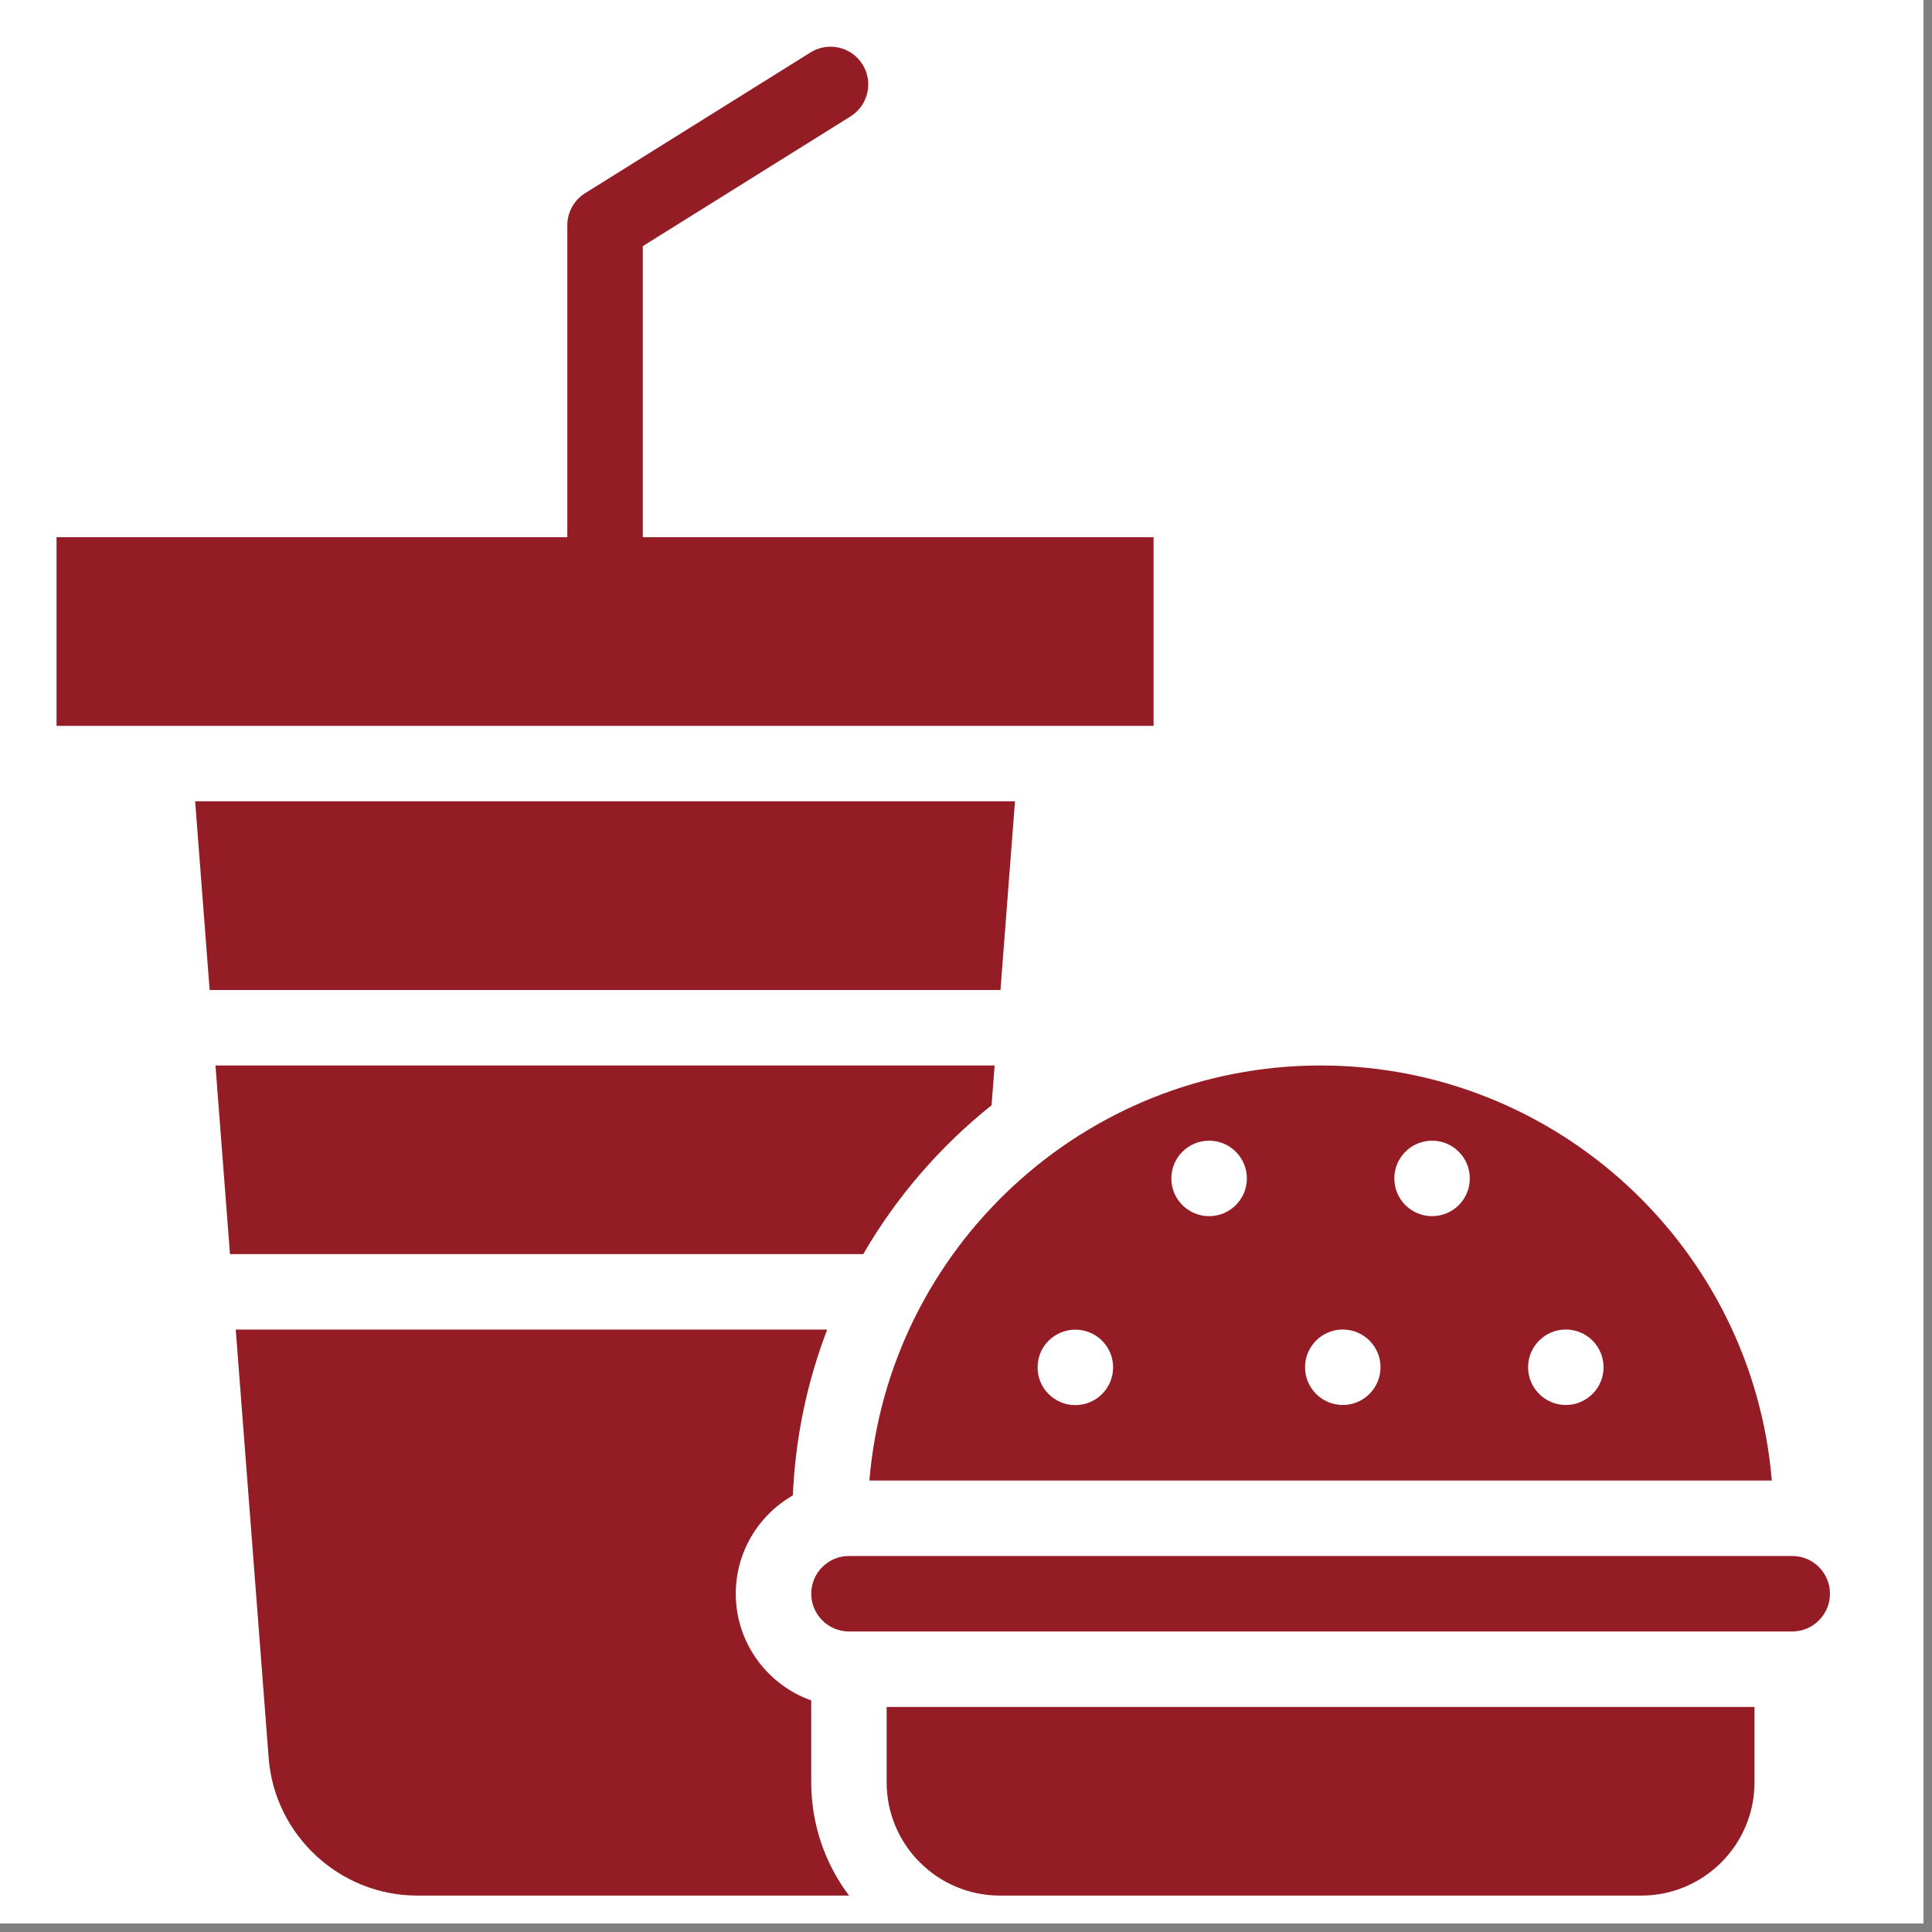 <svg xmlns="http://www.w3.org/2000/svg" xmlns:xlink="http://www.w3.org/1999/xlink" height="150" preserveAspectRatio="xMidYMid meet" viewBox="0 0 112.5 112.5" width="150"><rect x="0" y="0" width="112.5" height="112.5" fill="#808080" stroke="none"/><defs><clipPath id="79bbbfc601"><path d="M 0 0 L 112.004 0 L 112.004 112.004 L 0 112.004 Z M 0 0 "></path></clipPath><clipPath id="2a713639f2"><path d="M 10.906 6.836 L 16.566 6.836 L 16.566 12.5 L 10.906 12.5 Z M 10.906 6.836 "></path></clipPath><clipPath id="a11d5bb590"><path d="M 13.738 6.836 C 12.172 6.836 10.906 8.105 10.906 9.668 C 10.906 11.23 12.172 12.5 13.738 12.5 C 15.301 12.5 16.566 11.23 16.566 9.668 C 16.566 8.105 15.301 6.836 13.738 6.836 Z M 13.738 6.836 "></path></clipPath><clipPath id="8a9e628cc6"><path d="M 3.195 2.402 L 68 2.402 L 68 43 L 3.195 43 Z M 3.195 2.402 "></path></clipPath><clipPath id="9e2f6693c6"><path d="M 47 90 L 106.984 90 L 106.984 95 L 47 95 Z M 47 90 "></path></clipPath><clipPath id="ee7d88eae9"><path d="M 51 99 L 103 99 L 103 110.672 L 51 110.672 Z M 51 99 "></path></clipPath><clipPath id="fc964edd1d"><path d="M 13 77 L 50 77 L 50 110.672 L 13 110.672 Z M 13 77 "></path></clipPath></defs><g id="67e97f71b4"><g clip-path="url(#79bbbfc601)" clip-rule="nonzero"><path d="M 0 0 L 112.004 0 L 112.004 112.004 L 0 112.004 Z M 0 0 " style=" stroke:none;fill-rule:nonzero;fill:#ffffff;fill-opacity:1;"></path><path d="M 0 0 L 112.004 0 L 112.004 112.004 L 0 112.004 Z M 0 0 " style=" stroke:none;fill-rule:nonzero;fill:#ffffff;fill-opacity:1;"></path></g><g clip-path="url(#2a713639f2)" clip-rule="nonzero"><g clip-path="url(#a11d5bb590)" clip-rule="nonzero"><path d="M 10.906 6.836 L 16.566 6.836 L 16.566 12.5 L 10.906 12.5 Z M 10.906 6.836 " style=" stroke:none;fill-rule:nonzero;fill:#ffffff;fill-opacity:1;"></path></g></g><path d="M 57.738 64.359 L 57.918 62.043 L 12.547 62.043 L 13.391 73.027 L 50.266 73.027 C 52.199 69.691 54.742 66.754 57.738 64.359 Z M 57.738 64.359 " style=" stroke:none;fill-rule:nonzero;fill:#941c24;fill-opacity:1;"></path><g clip-path="url(#8a9e628cc6)" clip-rule="nonzero"><path d="M 67.172 31.281 L 37.43 31.281 L 37.43 14.332 L 49.523 6.781 C 50.555 6.137 50.867 4.781 50.227 3.754 C 49.582 2.723 48.227 2.41 47.199 3.051 L 34.07 11.25 C 33.426 11.652 33.035 12.355 33.035 13.113 L 33.035 31.281 L 3.293 31.281 L 3.293 42.266 L 67.172 42.266 Z M 67.172 31.281 " style=" stroke:none;fill-rule:nonzero;fill:#941c24;fill-opacity:1;"></path></g><path d="M 59.102 46.66 L 11.363 46.66 L 12.207 57.648 L 58.258 57.648 Z M 59.102 46.66 " style=" stroke:none;fill-rule:nonzero;fill:#941c24;fill-opacity:1;"></path><path d="M 50.625 86.211 L 103.172 86.211 C 102.051 72.695 90.695 62.043 76.898 62.043 C 63.098 62.043 51.746 72.695 50.625 86.211 Z M 91.176 77.418 C 92.391 77.418 93.375 78.402 93.375 79.613 C 93.375 80.828 92.391 81.812 91.176 81.812 C 89.965 81.812 88.98 80.828 88.98 79.613 C 88.98 78.402 89.965 77.418 91.176 77.418 Z M 83.391 66.422 C 84.605 66.422 85.586 67.406 85.586 68.621 C 85.586 69.836 84.605 70.816 83.391 70.816 C 82.176 70.816 81.191 69.836 81.191 68.621 C 81.191 67.406 82.176 66.422 83.391 66.422 Z M 78.191 77.418 C 79.402 77.418 80.387 78.402 80.387 79.613 C 80.387 80.828 79.402 81.812 78.191 81.812 C 76.977 81.812 75.992 80.828 75.992 79.613 C 75.992 78.402 76.977 77.418 78.191 77.418 Z M 70.406 66.422 C 71.621 66.422 72.605 67.406 72.605 68.621 C 72.605 69.836 71.621 70.816 70.406 70.816 C 69.191 70.816 68.207 69.836 68.207 68.621 C 68.207 67.406 69.191 66.422 70.406 66.422 Z M 62.617 77.426 C 63.832 77.426 64.816 78.406 64.816 79.621 C 64.816 80.836 63.832 81.82 62.617 81.82 C 61.402 81.82 60.418 80.836 60.418 79.621 C 60.418 78.406 61.402 77.426 62.617 77.426 Z M 62.617 77.426 " style=" stroke:none;fill-rule:nonzero;fill:#941c24;fill-opacity:1;"></path><g clip-path="url(#9e2f6693c6)" clip-rule="nonzero"><path d="M 104.363 90.605 L 49.434 90.605 C 48.223 90.605 47.238 91.59 47.238 92.801 C 47.238 94.012 48.223 95 49.434 95 L 104.363 95 C 105.574 95 106.559 94.012 106.559 92.801 C 106.559 91.59 105.574 90.605 104.363 90.605 Z M 104.363 90.605 " style=" stroke:none;fill-rule:nonzero;fill:#941c24;fill-opacity:1;"></path></g><g clip-path="url(#ee7d88eae9)" clip-rule="nonzero"><path d="M 51.629 103.789 C 51.629 107.422 54.586 110.379 58.223 110.379 L 95.574 110.379 C 99.207 110.379 102.164 107.422 102.164 103.789 L 102.164 99.395 L 51.629 99.395 Z M 51.629 103.789 " style=" stroke:none;fill-rule:nonzero;fill:#941c24;fill-opacity:1;"></path></g><g clip-path="url(#fc964edd1d)" clip-rule="nonzero"><path d="M 47.238 99.016 C 44.68 98.109 42.844 95.664 42.844 92.801 C 42.844 90.355 44.184 88.215 46.168 87.078 C 46.312 83.691 47.008 80.441 48.168 77.422 L 13.727 77.422 L 15.645 102.375 C 15.992 106.863 19.785 110.379 24.289 110.379 L 49.438 110.379 C 48.059 108.543 47.238 106.258 47.238 103.789 Z M 47.238 99.016 " style=" stroke:none;fill-rule:nonzero;fill:#941c24;fill-opacity:1;"></path></g></g></svg>